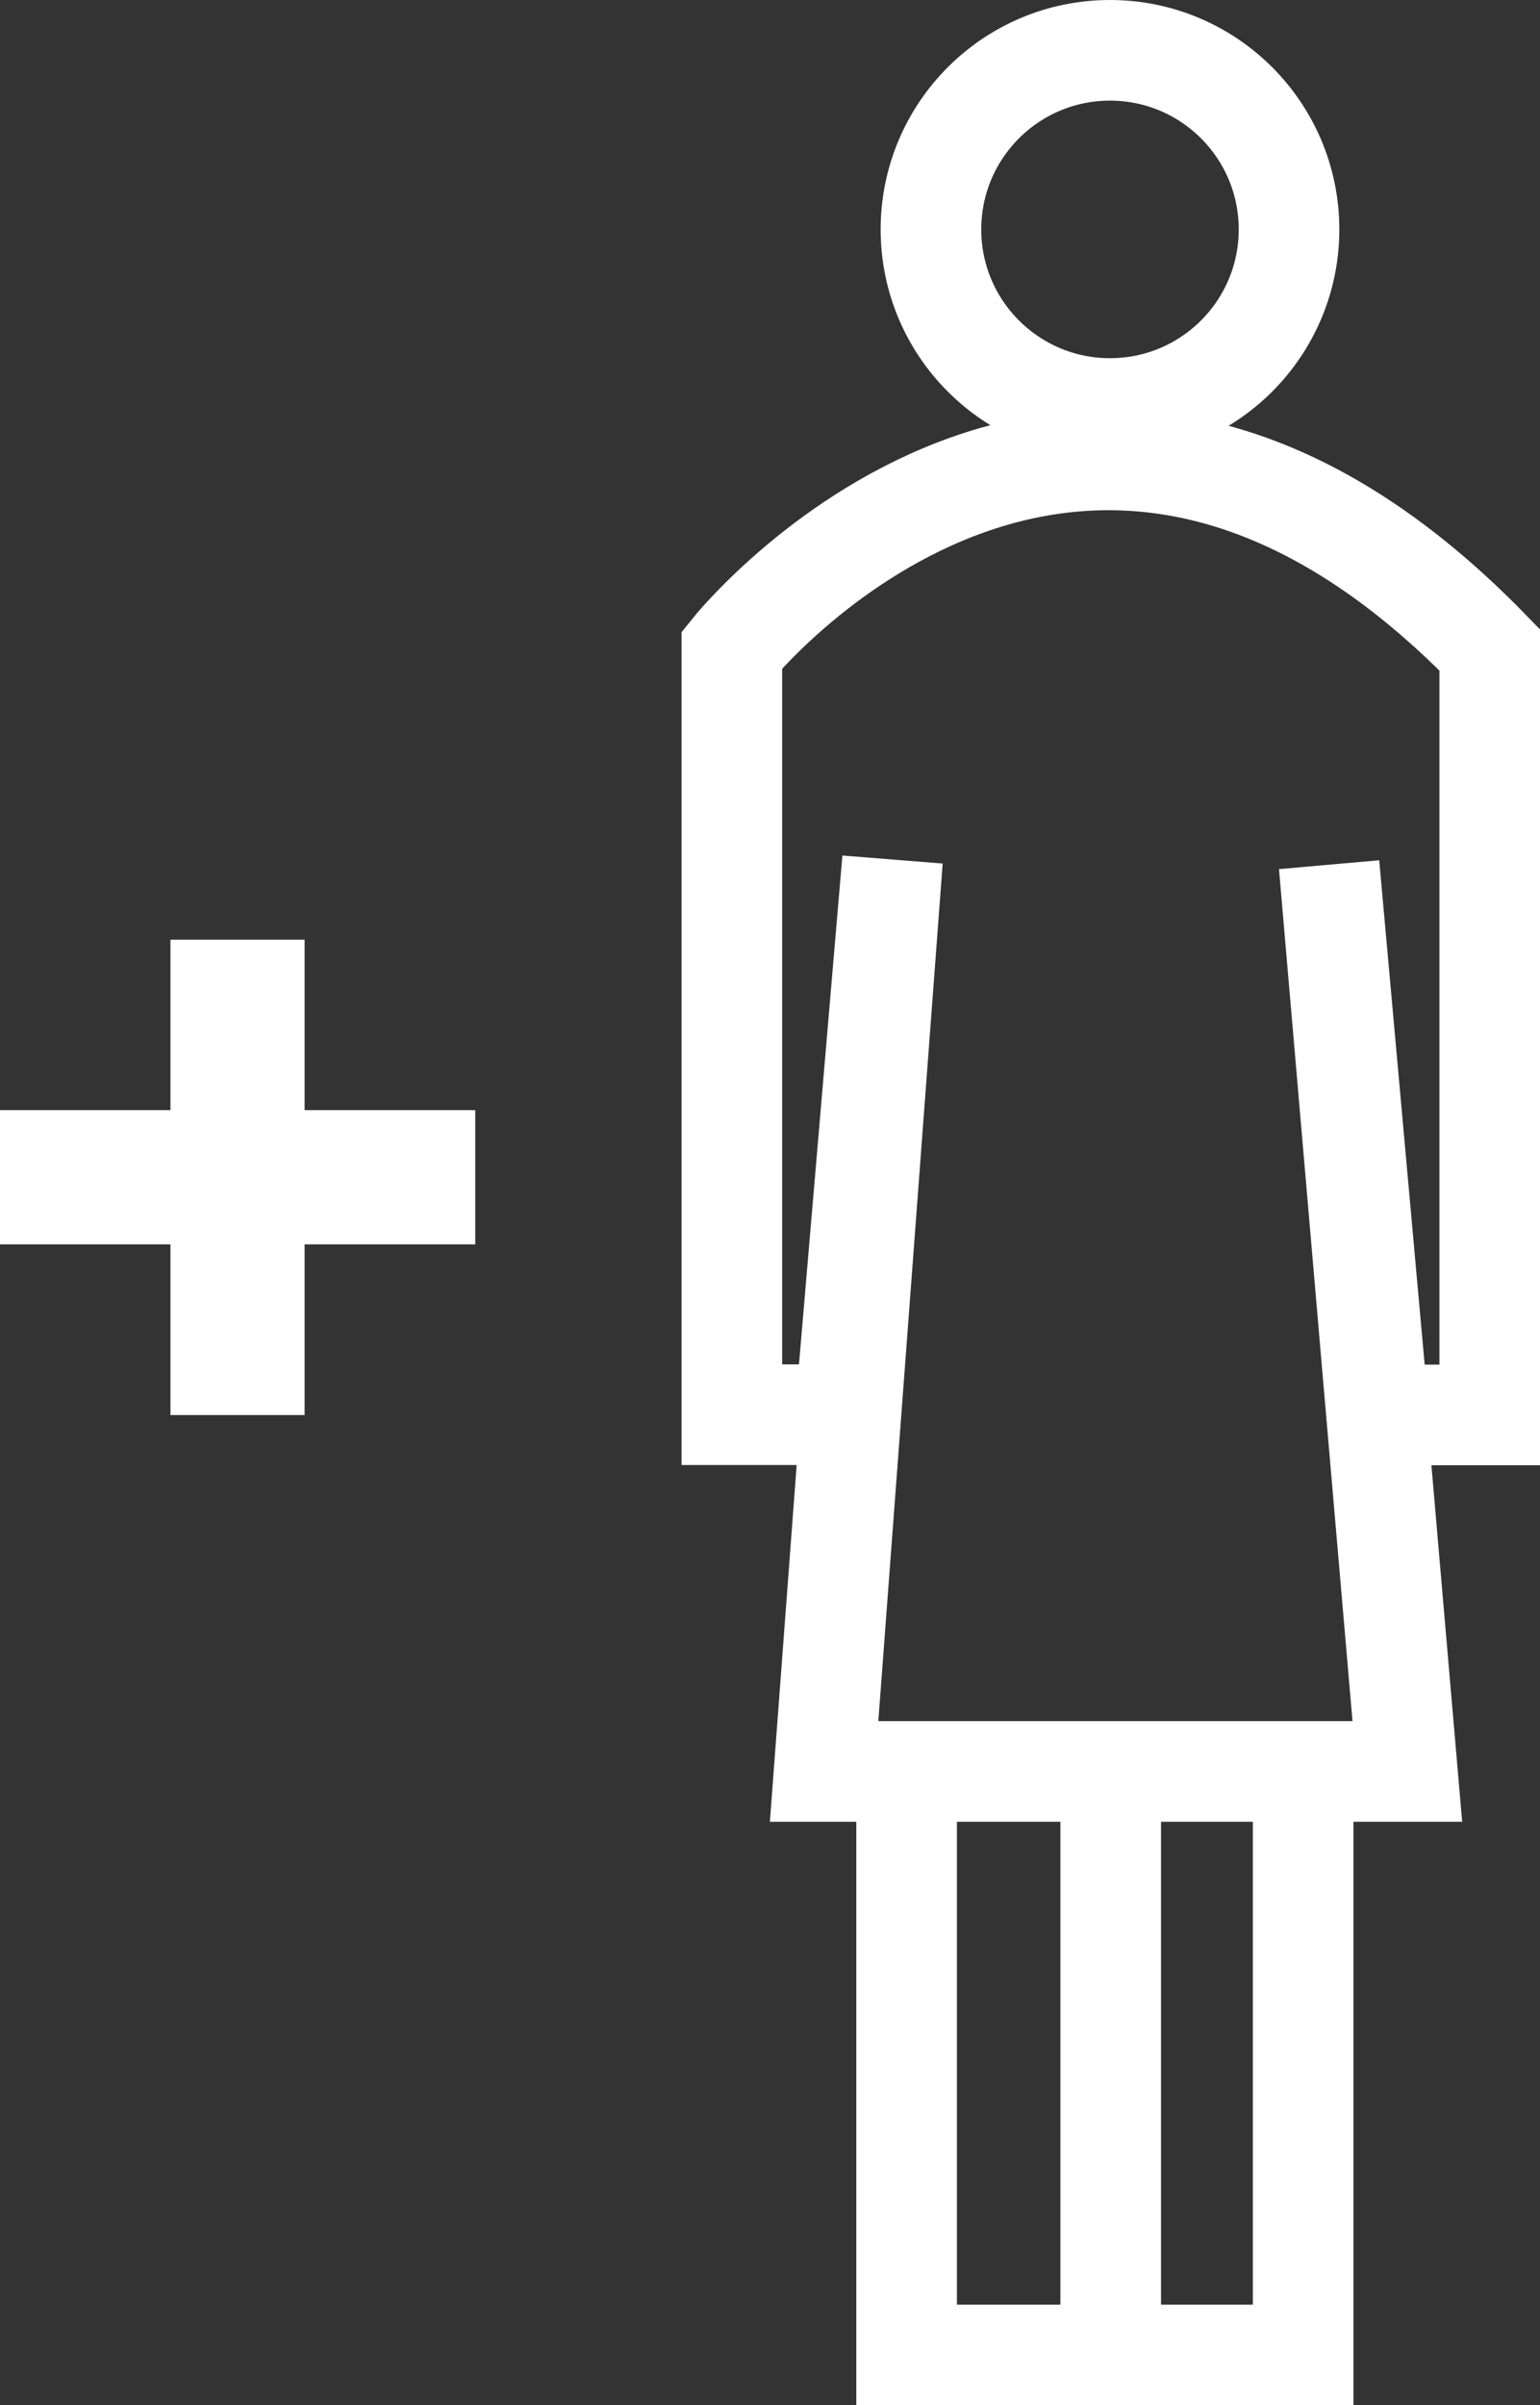 <svg xmlns="http://www.w3.org/2000/svg" width="45.923" height="71.704" viewBox="0 0 45.923 71.704">
  <rect x="0" y="0" width="45.923" height="71.704" fill="#333333" stroke="none"/>
  <g id="Group_2466" data-name="Group 2466" transform="translate(-240.516 -1326.457)">
    <line id="Line_106" data-name="Line 106" y2="14.172" transform="translate(247.599 1354.469)" fill="none" stroke="#fff" stroke-miterlimit="10" stroke-width="4"/>
    <line id="Line_107" data-name="Line 107" x2="14.172" transform="translate(240.516 1361.552)" fill="none" stroke="#fff" stroke-miterlimit="10" stroke-width="4"/>
    <path id="Path_1468" data-name="Path 1468" d="M83.259,58.107l1.479,16.4h3.311V51.7c-12.395-12.741-22.6,0-22.6,0V74.5h3.379L70.24,57.958,68.2,85.136H85.592Z" transform="translate(196.891 1294.13)" fill="none" stroke="#fff" stroke-miterlimit="10" stroke-width="3"/>
    <path id="Path_1470" data-name="Path 1470" d="M73.13,104.82v16.615H84.955V105.1" transform="translate(194.421 1275.226)" fill="none" stroke="#fff" stroke-miterlimit="10" stroke-width="3"/>
    <line id="Line_108" data-name="Line 108" y2="16.052" transform="translate(273.637 1380.046)" fill="none" stroke="#fff" stroke-miterlimit="10" stroke-width="3"/>
    <circle id="Ellipse_140" data-name="Ellipse 140" cx="5.339" cy="5.339" r="5.339" transform="translate(268.277 1327.957)" fill="none" stroke="#fff" stroke-miterlimit="10" stroke-width="3"/>
  </g>
</svg>

